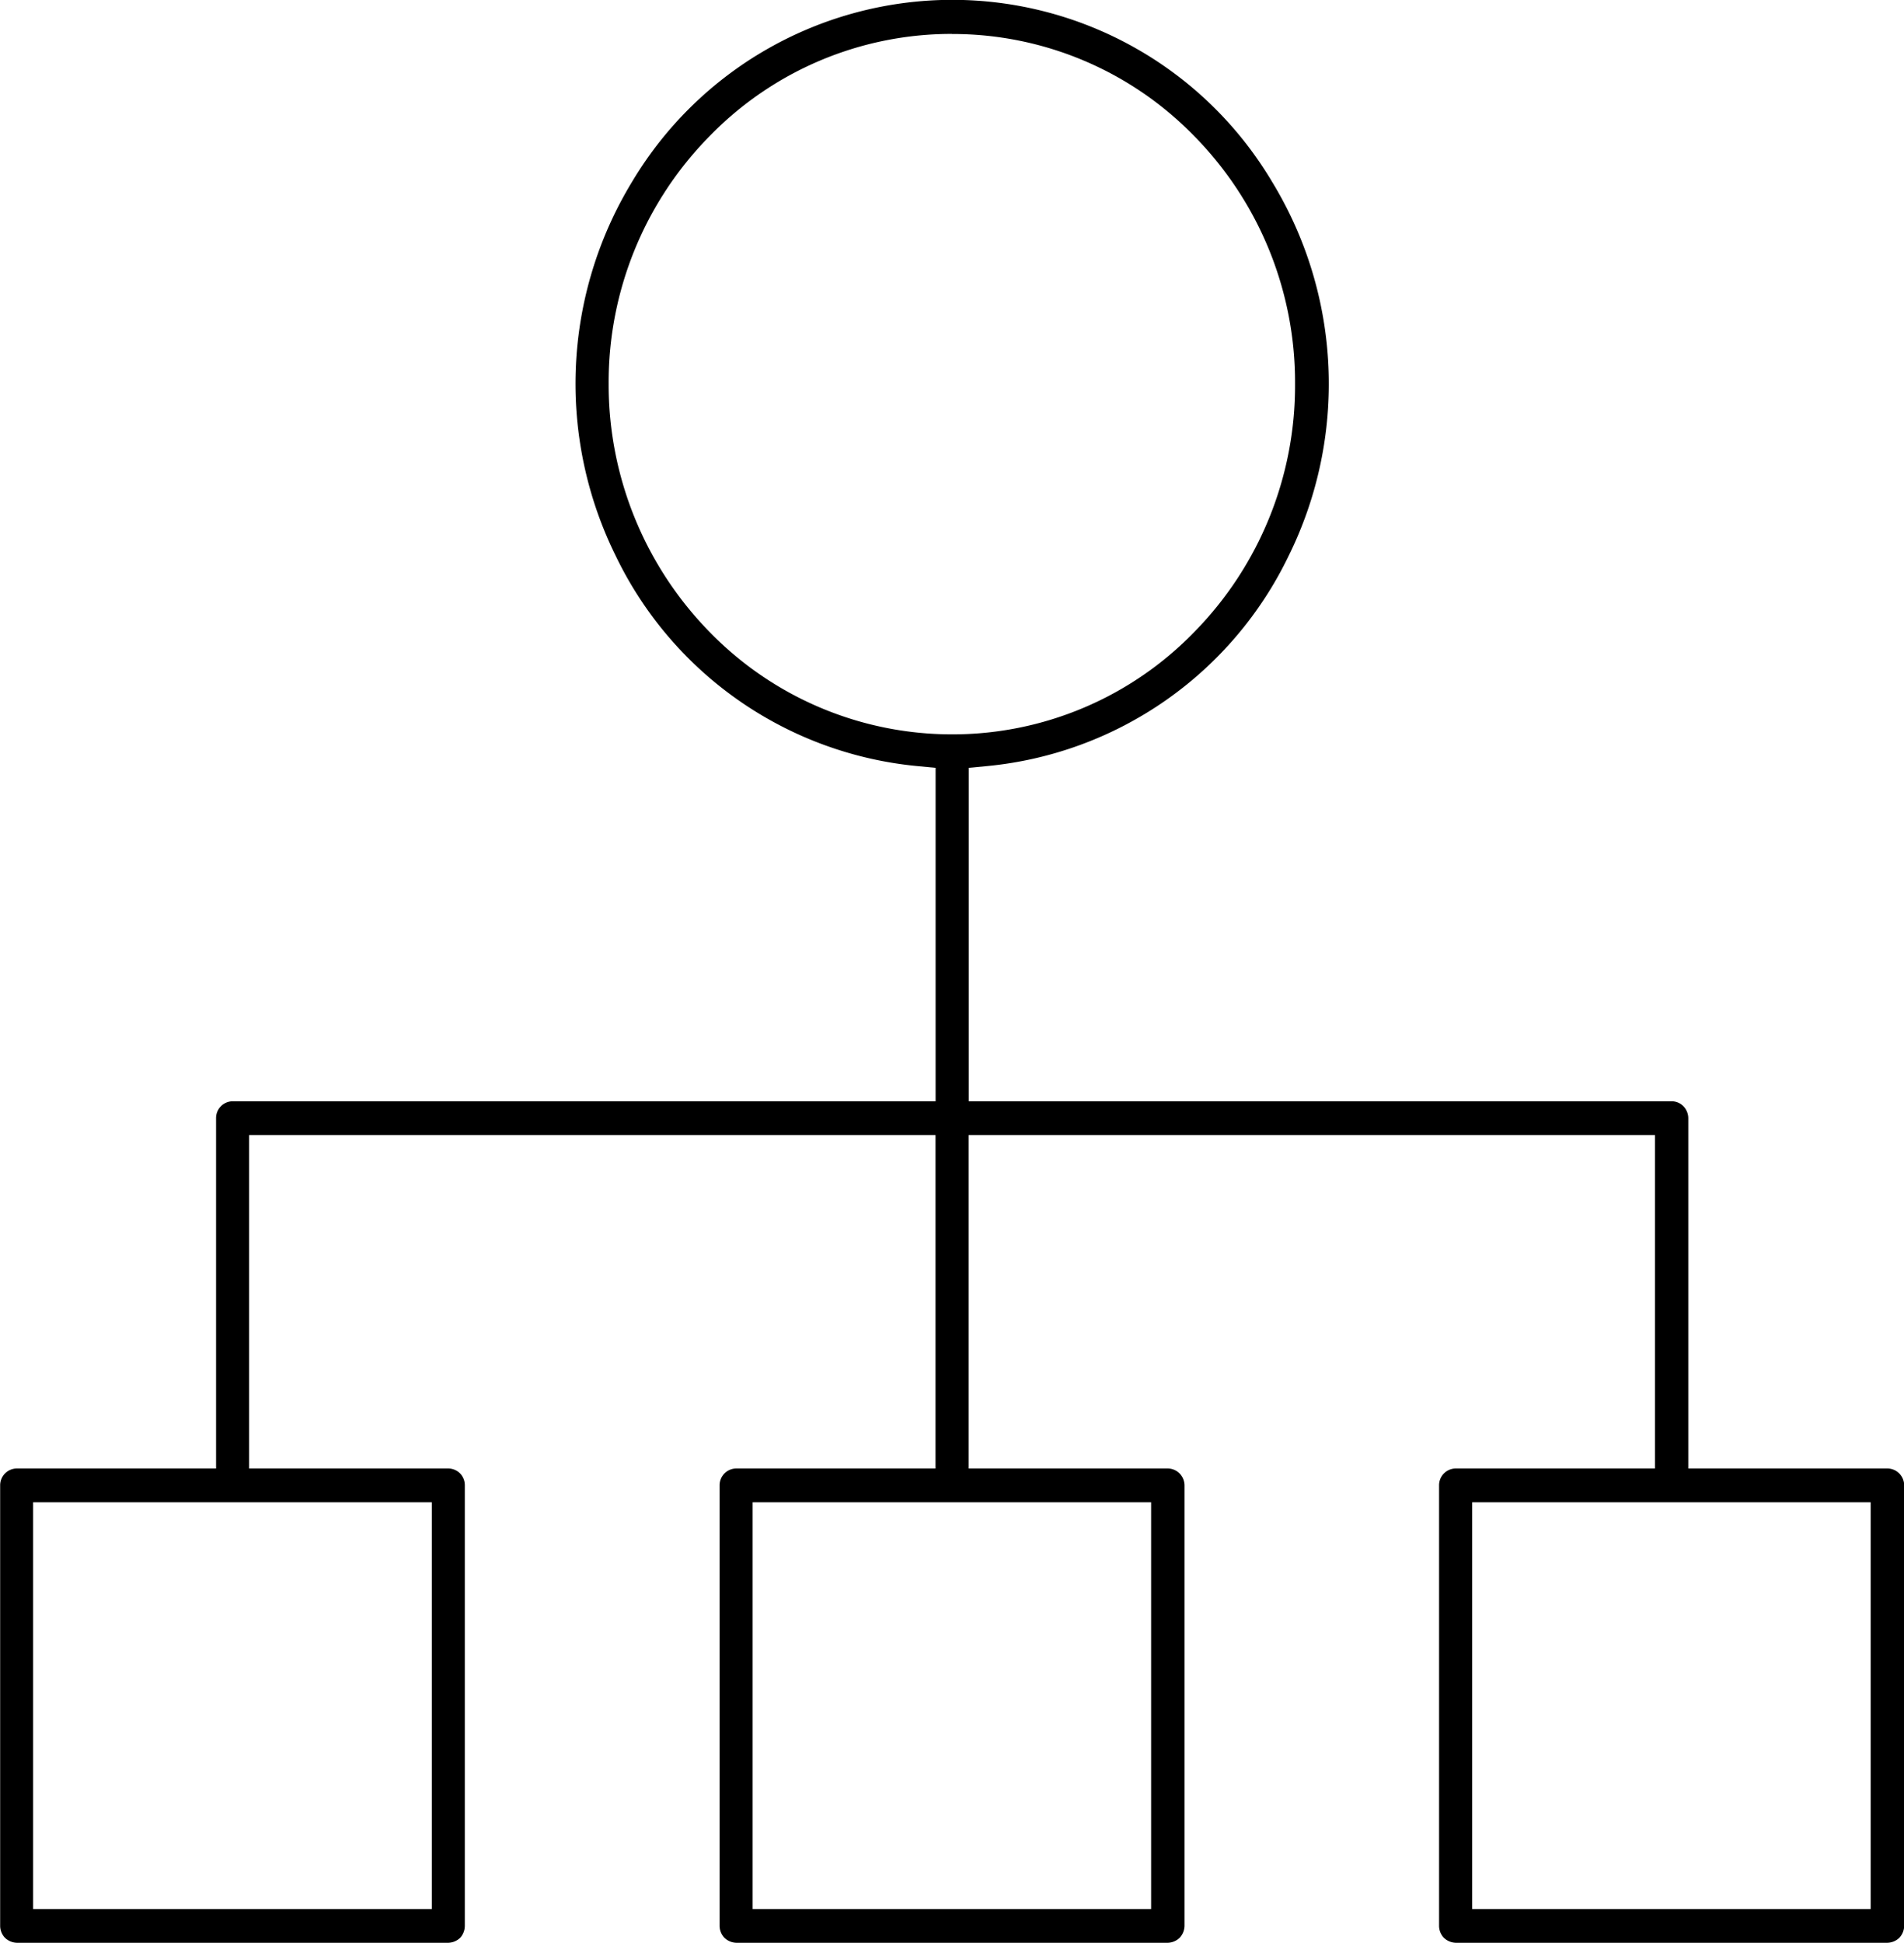 <svg xmlns="http://www.w3.org/2000/svg" width="49.004" height="50" viewBox="0 0 49.004 50">
  <path id="Subtraction_775" data-name="Subtraction 775" d="M-13191.424,21773h-11.114a.461.461,0,0,1-.3-.127.447.447,0,0,1-.125-.309v-11.334a.431.431,0,0,1,.426-.436h5.131v-8.58h-17.666v8.58h5.131a.432.432,0,0,1,.3.129.442.442,0,0,1,.126.307v11.334a.465.465,0,0,1-.126.309.461.461,0,0,1-.3.127h-11.114a.461.461,0,0,1-.3-.127.447.447,0,0,1-.125-.309v-11.334a.431.431,0,0,1,.426-.436h5.131v-8.58h-17.666v8.58h5.131a.432.432,0,0,1,.3.129.437.437,0,0,1,.12.307v11.334a.463.463,0,0,1-.12.309.461.461,0,0,1-.3.127h-11.114a.461.461,0,0,1-.3-.127.447.447,0,0,1-.125-.309v-11.334a.431.431,0,0,1,.426-.436h5.131v-9.016a.431.431,0,0,1,.427-.434h18.092v-8.582l-.453-.043a9.629,9.629,0,0,1-7.787-5.426,10,10,0,0,1,.427-9.611,9.6,9.6,0,0,1,8.24-4.684,9.577,9.577,0,0,1,8.234,4.684,9.99,9.99,0,0,1,.432,9.611,9.632,9.632,0,0,1-7.786,5.426l-.454.043v8.582h18.093a.424.424,0,0,1,.3.127.447.447,0,0,1,.126.307v9.016h5.131a.432.432,0,0,1,.3.129.442.442,0,0,1,.126.307v11.334a.465.465,0,0,1-.126.309A.461.461,0,0,1-13191.424,21773Zm-10.687-11.336h0v10.467h10.256v-10.467Zm-18.519,0h0v10.467h10.256v-10.467Zm-18.519,0h0v10.467h10.262v-10.467Zm23.649-37.789a8.68,8.68,0,0,0-6.246,2.639,9.025,9.025,0,0,0-2.59,6.371,9.1,9.1,0,0,0,2.59,6.373,8.708,8.708,0,0,0,6.246,2.643,8.671,8.671,0,0,0,6.245-2.643,9.047,9.047,0,0,0,2.585-6.373,9.036,9.036,0,0,0-2.585-6.371A8.676,8.676,0,0,0-13215.5,21723.877Z" transform="translate(13240.001 -21723.002)"/>
</svg>
